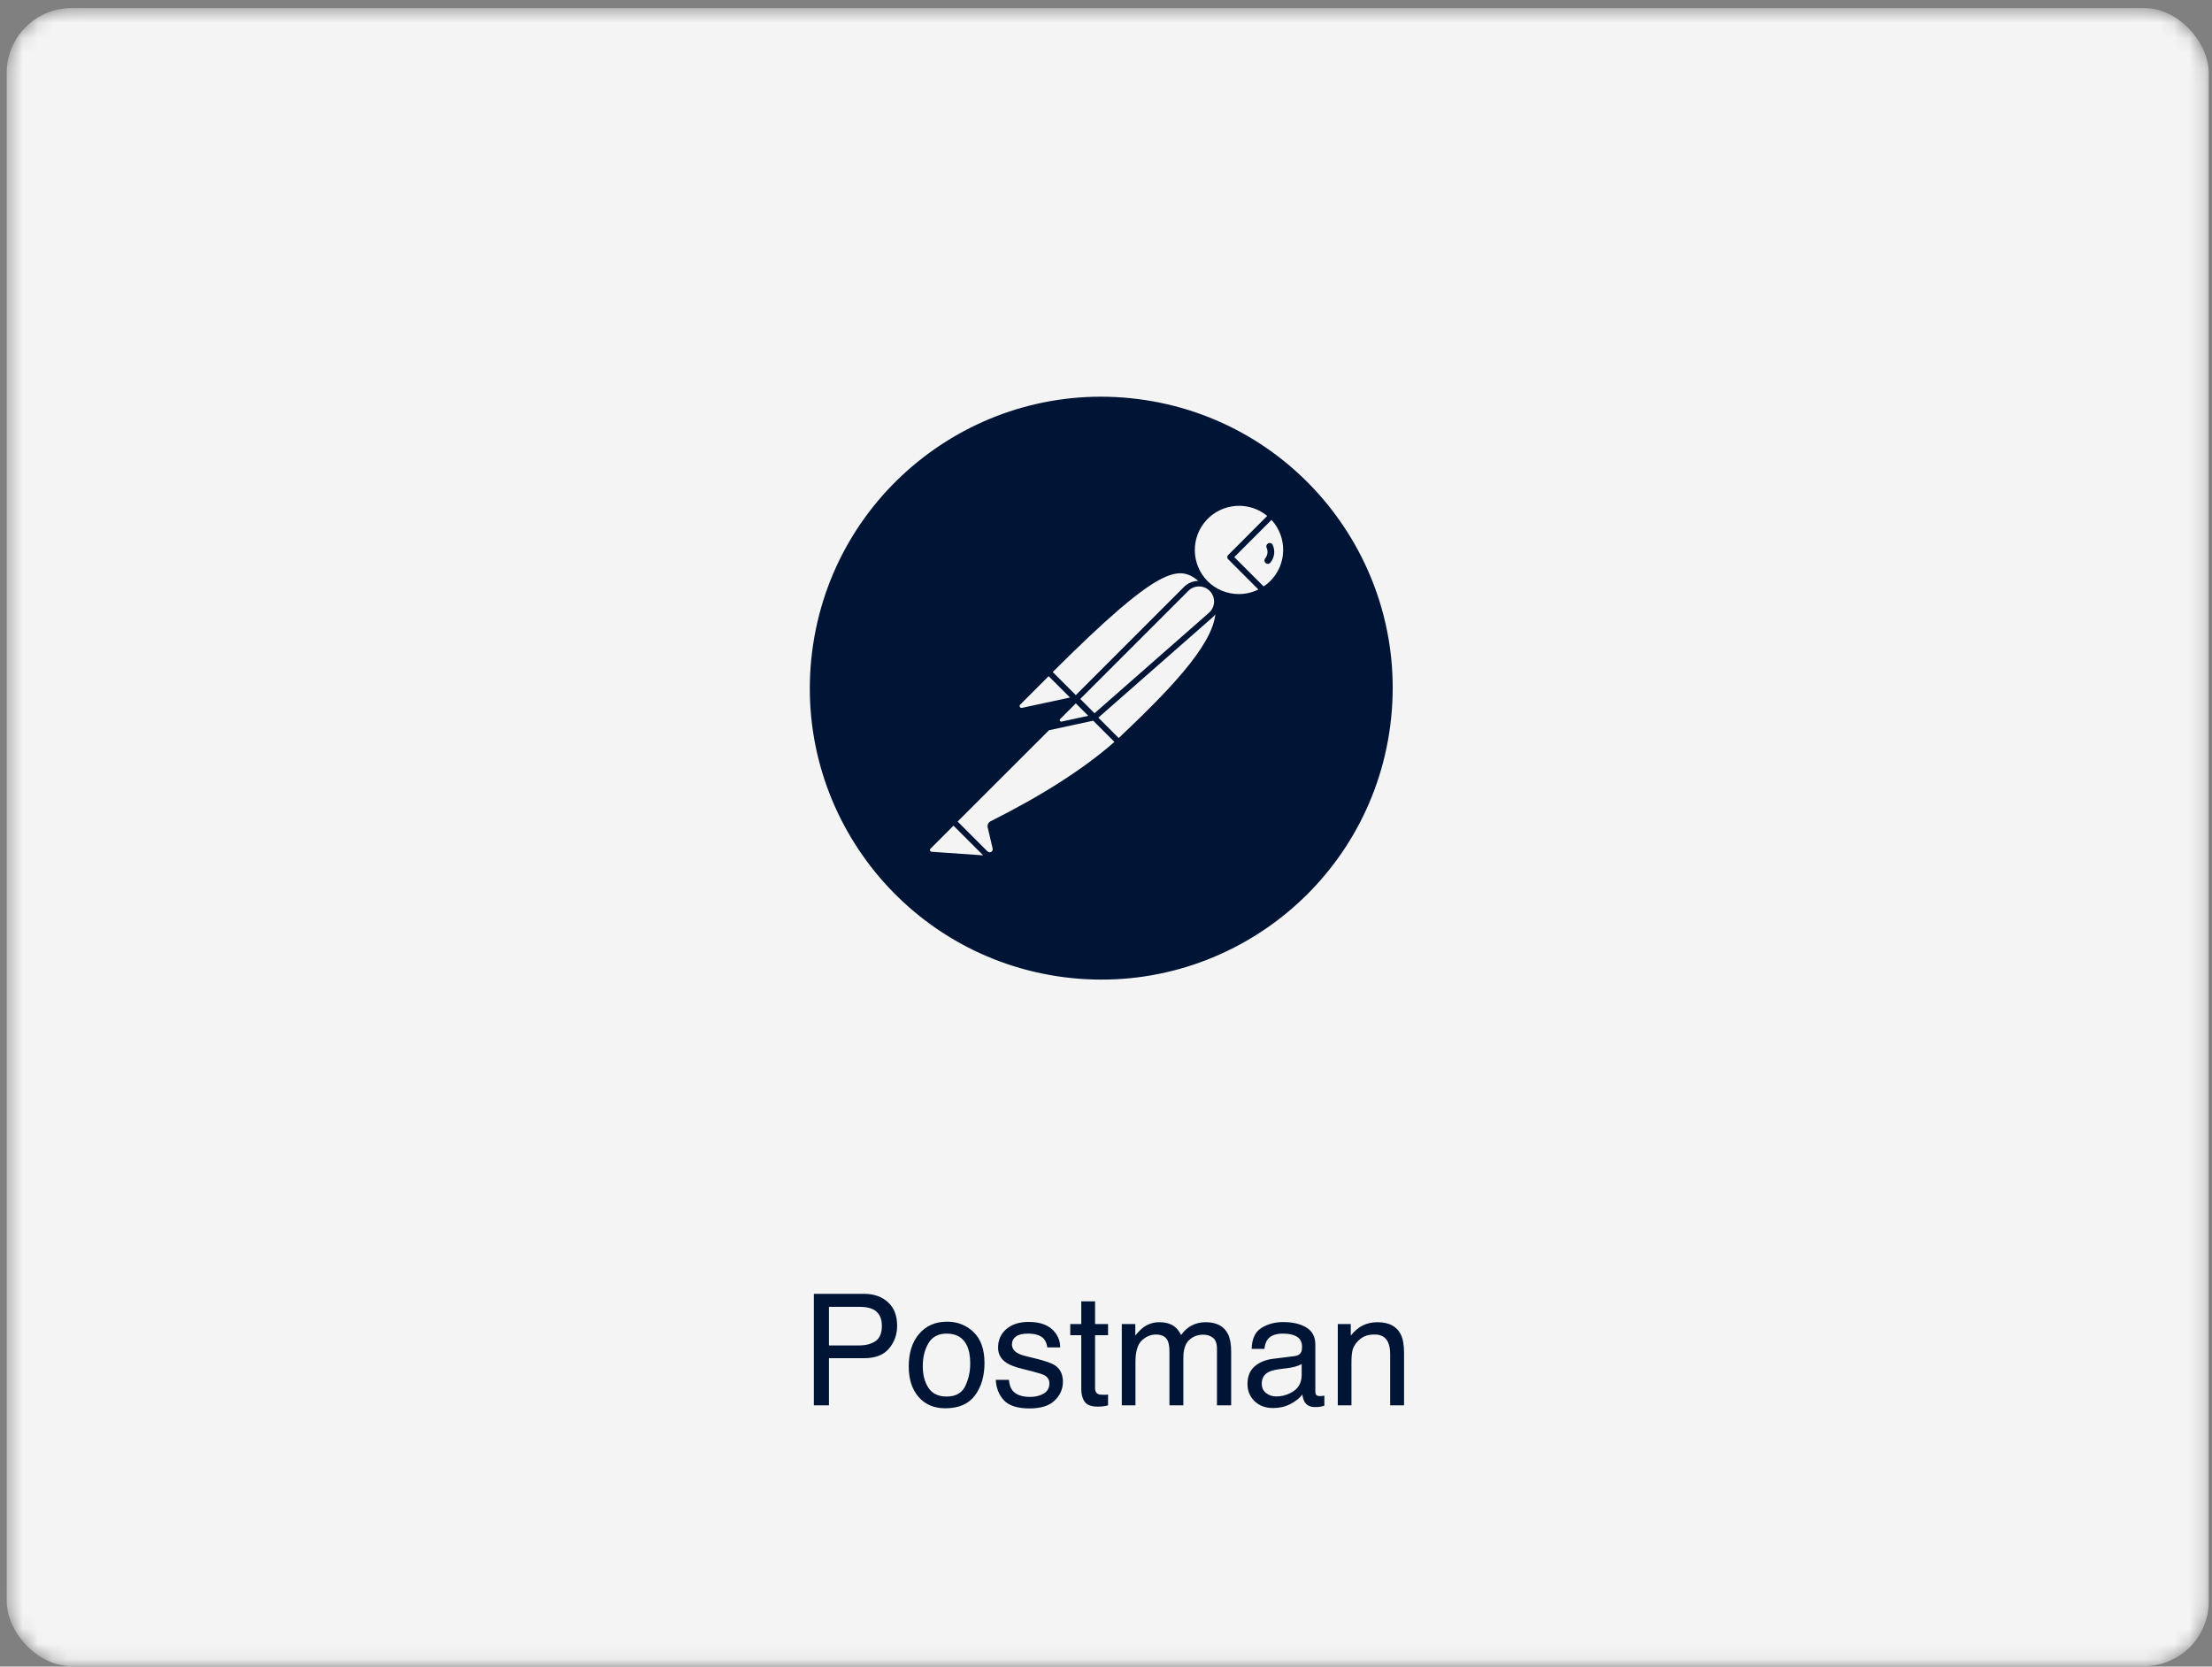 <?xml version="1.0" encoding="UTF-8"?> <svg xmlns="http://www.w3.org/2000/svg" width="146" height="110" viewBox="0 0 146 110" fill="none"><rect x="0" y="0" width="146" height="110" fill="#808080" stroke="none"/> <mask id="mask0_225_472" style="mask-type:alpha" maskUnits="userSpaceOnUse" x="0" y="0" width="146" height="110"> <rect x="0.443" y="0.533" width="145.344" height="109.435" rx="4.275" fill="#F4F4F4"></rect> </mask> <g mask="url(#mask0_225_472)"> <rect x="0.443" y="0.533" width="145.344" height="109.435" rx="4.275" fill="#F4F4F4"></rect> <path d="M53.718 85.396H57.03C57.684 85.396 58.212 85.581 58.613 85.952C59.014 86.319 59.214 86.837 59.214 87.505C59.214 88.079 59.035 88.58 58.678 89.008C58.321 89.432 57.771 89.644 57.03 89.644H54.715V92.755H53.718V85.396ZM58.207 87.51C58.207 86.969 58.007 86.602 57.606 86.408C57.386 86.304 57.083 86.252 56.699 86.252H54.715V88.802H56.699C57.147 88.802 57.509 88.707 57.786 88.517C58.067 88.326 58.207 87.991 58.207 87.51ZM62.475 92.174C63.073 92.174 63.482 91.948 63.703 91.498C63.926 91.043 64.038 90.539 64.038 89.985C64.038 89.484 63.958 89.076 63.798 88.762C63.544 88.268 63.106 88.021 62.485 88.021C61.934 88.021 61.533 88.231 61.283 88.652C61.032 89.073 60.907 89.581 60.907 90.175C60.907 90.746 61.032 91.222 61.283 91.603C61.533 91.983 61.931 92.174 62.475 92.174ZM62.51 87.234C63.202 87.234 63.786 87.465 64.264 87.926C64.741 88.387 64.98 89.064 64.98 89.96C64.98 90.825 64.769 91.539 64.349 92.104C63.928 92.668 63.275 92.95 62.39 92.95C61.652 92.95 61.066 92.701 60.632 92.204C60.197 91.703 59.98 91.032 59.98 90.19C59.98 89.288 60.209 88.57 60.667 88.036C61.124 87.501 61.739 87.234 62.51 87.234ZM66.593 91.072C66.62 91.372 66.695 91.603 66.818 91.763C67.046 92.053 67.44 92.199 68.001 92.199C68.335 92.199 68.629 92.127 68.882 91.983C69.136 91.837 69.263 91.611 69.263 91.307C69.263 91.077 69.161 90.901 68.957 90.781C68.827 90.708 68.57 90.623 68.186 90.526L67.47 90.345C67.012 90.232 66.675 90.105 66.458 89.965C66.07 89.721 65.877 89.383 65.877 88.953C65.877 88.445 66.059 88.034 66.423 87.72C66.79 87.406 67.283 87.249 67.9 87.249C68.709 87.249 69.291 87.487 69.649 87.961C69.873 88.261 69.981 88.585 69.975 88.933H69.123C69.106 88.729 69.034 88.543 68.907 88.376C68.7 88.139 68.341 88.021 67.83 88.021C67.49 88.021 67.231 88.086 67.054 88.216C66.88 88.347 66.793 88.519 66.793 88.732C66.793 88.966 66.909 89.153 67.139 89.293C67.273 89.377 67.47 89.45 67.73 89.514L68.326 89.659C68.974 89.816 69.408 89.968 69.629 90.115C69.98 90.345 70.155 90.708 70.155 91.202C70.155 91.68 69.973 92.092 69.609 92.439C69.248 92.787 68.697 92.96 67.956 92.96C67.157 92.96 66.591 92.78 66.257 92.419C65.927 92.055 65.75 91.606 65.726 91.072H66.593ZM71.367 85.892H72.279V87.39H73.135V88.126H72.279V91.628C72.279 91.815 72.342 91.94 72.469 92.004C72.539 92.04 72.656 92.059 72.82 92.059C72.863 92.059 72.91 92.059 72.96 92.059C73.01 92.055 73.069 92.05 73.135 92.043V92.755C73.032 92.785 72.923 92.807 72.81 92.82C72.7 92.833 72.579 92.84 72.449 92.84C72.028 92.84 71.743 92.733 71.593 92.519C71.442 92.302 71.367 92.022 71.367 91.678V88.126H70.641V87.39H71.367V85.892ZM74.042 87.39H74.934V88.151C75.148 87.887 75.341 87.695 75.515 87.575C75.812 87.371 76.15 87.269 76.527 87.269C76.954 87.269 77.298 87.375 77.559 87.585C77.706 87.705 77.839 87.882 77.96 88.116C78.16 87.829 78.395 87.617 78.666 87.48C78.936 87.34 79.24 87.269 79.578 87.269C80.299 87.269 80.79 87.53 81.051 88.051C81.191 88.332 81.261 88.709 81.261 89.183V92.755H80.324V89.028C80.324 88.67 80.234 88.425 80.054 88.291C79.877 88.158 79.66 88.091 79.402 88.091C79.048 88.091 78.743 88.21 78.486 88.447C78.232 88.684 78.105 89.079 78.105 89.634V92.755H77.188V89.253C77.188 88.889 77.145 88.624 77.058 88.457C76.921 88.206 76.665 88.081 76.291 88.081C75.951 88.081 75.64 88.213 75.36 88.477C75.082 88.741 74.944 89.218 74.944 89.909V92.755H74.042V87.39ZM83.28 91.327C83.28 91.588 83.375 91.793 83.565 91.943C83.756 92.094 83.981 92.169 84.242 92.169C84.559 92.169 84.866 92.095 85.163 91.948C85.664 91.704 85.915 91.305 85.915 90.751V90.025C85.805 90.095 85.663 90.153 85.489 90.2C85.315 90.247 85.145 90.28 84.978 90.3L84.432 90.37C84.105 90.414 83.859 90.482 83.696 90.576C83.418 90.733 83.28 90.983 83.28 91.327ZM85.464 89.504C85.671 89.477 85.81 89.39 85.88 89.243C85.92 89.163 85.94 89.048 85.94 88.897C85.94 88.59 85.83 88.368 85.609 88.231C85.392 88.091 85.08 88.021 84.672 88.021C84.202 88.021 83.868 88.148 83.671 88.402C83.56 88.542 83.489 88.751 83.455 89.028H82.614C82.63 88.367 82.844 87.907 83.255 87.65C83.669 87.39 84.148 87.259 84.692 87.259C85.324 87.259 85.836 87.38 86.23 87.62C86.621 87.861 86.817 88.235 86.817 88.742V91.833C86.817 91.927 86.835 92.002 86.872 92.059C86.912 92.115 86.993 92.144 87.117 92.144C87.157 92.144 87.202 92.142 87.252 92.139C87.302 92.132 87.356 92.124 87.413 92.114V92.78C87.272 92.82 87.165 92.845 87.092 92.855C87.019 92.865 86.918 92.87 86.791 92.87C86.481 92.87 86.255 92.76 86.115 92.54C86.042 92.423 85.99 92.257 85.96 92.043C85.776 92.284 85.512 92.493 85.168 92.67C84.824 92.847 84.445 92.935 84.031 92.935C83.534 92.935 83.126 92.785 82.809 92.484C82.495 92.18 82.338 91.801 82.338 91.347C82.338 90.85 82.493 90.464 82.804 90.19C83.115 89.916 83.522 89.748 84.026 89.684L85.464 89.504ZM88.299 87.39H89.156V88.151C89.41 87.837 89.679 87.612 89.963 87.475C90.246 87.338 90.562 87.269 90.909 87.269C91.671 87.269 92.185 87.535 92.452 88.066C92.599 88.356 92.673 88.772 92.673 89.313V92.755H91.756V89.373C91.756 89.046 91.707 88.782 91.611 88.582C91.45 88.248 91.16 88.081 90.739 88.081C90.525 88.081 90.35 88.103 90.213 88.146C89.966 88.22 89.749 88.367 89.562 88.587C89.412 88.764 89.313 88.948 89.266 89.138C89.223 89.325 89.201 89.594 89.201 89.945V92.755H88.299V87.39Z" fill="#001535"></path> </g> <path d="M83.677 35.88C83.638 35.909 83.609 35.949 83.594 35.994C83.578 36.04 83.578 36.089 83.592 36.135V36.134C83.649 36.249 83.672 36.379 83.656 36.507C83.641 36.636 83.588 36.757 83.505 36.855L83.507 36.854C83.475 36.893 83.458 36.942 83.459 36.993C83.459 37.064 83.492 37.128 83.544 37.169C83.582 37.199 83.629 37.216 83.678 37.218C83.746 37.218 83.806 37.185 83.848 37.137C83.986 36.972 84.073 36.769 84.097 36.555C84.122 36.341 84.083 36.124 83.986 35.932C83.969 35.908 83.948 35.888 83.923 35.872C83.898 35.857 83.871 35.847 83.842 35.842C83.813 35.837 83.784 35.838 83.755 35.845C83.727 35.851 83.7 35.864 83.677 35.88ZM83.988 35.933L83.984 35.927L83.986 35.932L83.988 35.933Z" fill="#001535"></path> <path d="M75.135 26.341C64.6 24.99 54.96 32.434 53.609 42.971C52.257 53.507 59.7 63.145 70.237 64.498C80.775 65.849 90.417 58.404 91.765 47.867C93.118 37.332 85.675 27.694 75.135 26.341ZM79.096 38.34C78.739 38.344 78.398 38.488 78.145 38.741L71.007 45.879L69.484 44.356C76.52 37.341 77.79 37.274 79.096 38.34ZM71.3 46.133L78.418 39.015C78.511 38.917 78.623 38.839 78.748 38.786C78.872 38.733 79.006 38.705 79.141 38.706C79.276 38.706 79.41 38.734 79.534 38.788C79.658 38.842 79.77 38.92 79.863 39.019C79.955 39.117 80.027 39.234 80.073 39.361C80.119 39.488 80.139 39.623 80.131 39.758C80.123 39.893 80.087 40.025 80.026 40.146C79.966 40.267 79.881 40.374 79.777 40.461L79.776 40.462L72.243 47.075L71.3 46.133ZM71.829 47.245L70.066 47.627C70.059 47.628 70.052 47.629 70.045 47.628C70.027 47.628 70.01 47.623 69.994 47.614C69.979 47.605 69.967 47.591 69.959 47.575C69.948 47.557 69.944 47.535 69.947 47.514C69.949 47.493 69.959 47.473 69.975 47.458L71.009 46.424L71.829 47.245ZM67.336 46.509L69.215 44.63L70.624 46.038L67.451 46.721C67.441 46.723 67.431 46.724 67.421 46.724C67.399 46.724 67.377 46.718 67.359 46.706C67.34 46.695 67.325 46.678 67.315 46.658C67.303 46.64 67.297 46.618 67.297 46.596C67.297 46.562 67.312 46.53 67.336 46.509ZM61.491 56.219C61.461 56.217 61.432 56.203 61.412 56.181C61.391 56.159 61.38 56.129 61.38 56.099V56.086C61.383 56.058 61.396 56.032 61.416 56.012H61.419L62.935 54.496L64.894 56.455L61.491 56.219ZM65.38 54.207C65.307 54.245 65.248 54.306 65.214 54.381C65.18 54.456 65.172 54.541 65.193 54.621V54.618L65.518 56.004C65.528 56.047 65.525 56.092 65.507 56.132C65.49 56.173 65.459 56.206 65.421 56.227C65.382 56.249 65.338 56.257 65.294 56.251C65.251 56.244 65.21 56.224 65.18 56.192H65.175L63.206 54.222L69.237 48.197L72.155 47.567L73.556 48.968C71.544 50.735 68.793 52.497 65.38 54.207ZM73.841 48.712H73.838L72.493 47.367L80.026 40.754C80.094 40.693 80.157 40.626 80.213 40.554L80.217 40.551C79.981 42.707 76.964 45.753 73.841 48.712ZM81.764 39.209C81.381 39.21 81.002 39.135 80.648 38.988C80.295 38.842 79.974 38.627 79.704 38.356L79.701 38.353C79.175 37.819 78.875 37.104 78.862 36.355C78.849 35.606 79.124 34.881 79.631 34.329C80.137 33.778 80.836 33.442 81.584 33.391C82.331 33.34 83.069 33.577 83.646 34.055L83.641 34.052L81.06 36.638C81.042 36.655 81.028 36.676 81.018 36.699C81.008 36.722 81.004 36.747 81.004 36.772C81.004 36.825 81.025 36.873 81.06 36.907L83.059 38.906C82.657 39.106 82.213 39.21 81.764 39.209ZM83.838 38.356C83.708 38.484 83.567 38.598 83.413 38.699L83.404 38.706L81.467 36.771L83.925 34.313C84.984 35.467 84.946 37.25 83.838 38.356Z" fill="#001535"></path> </svg> 